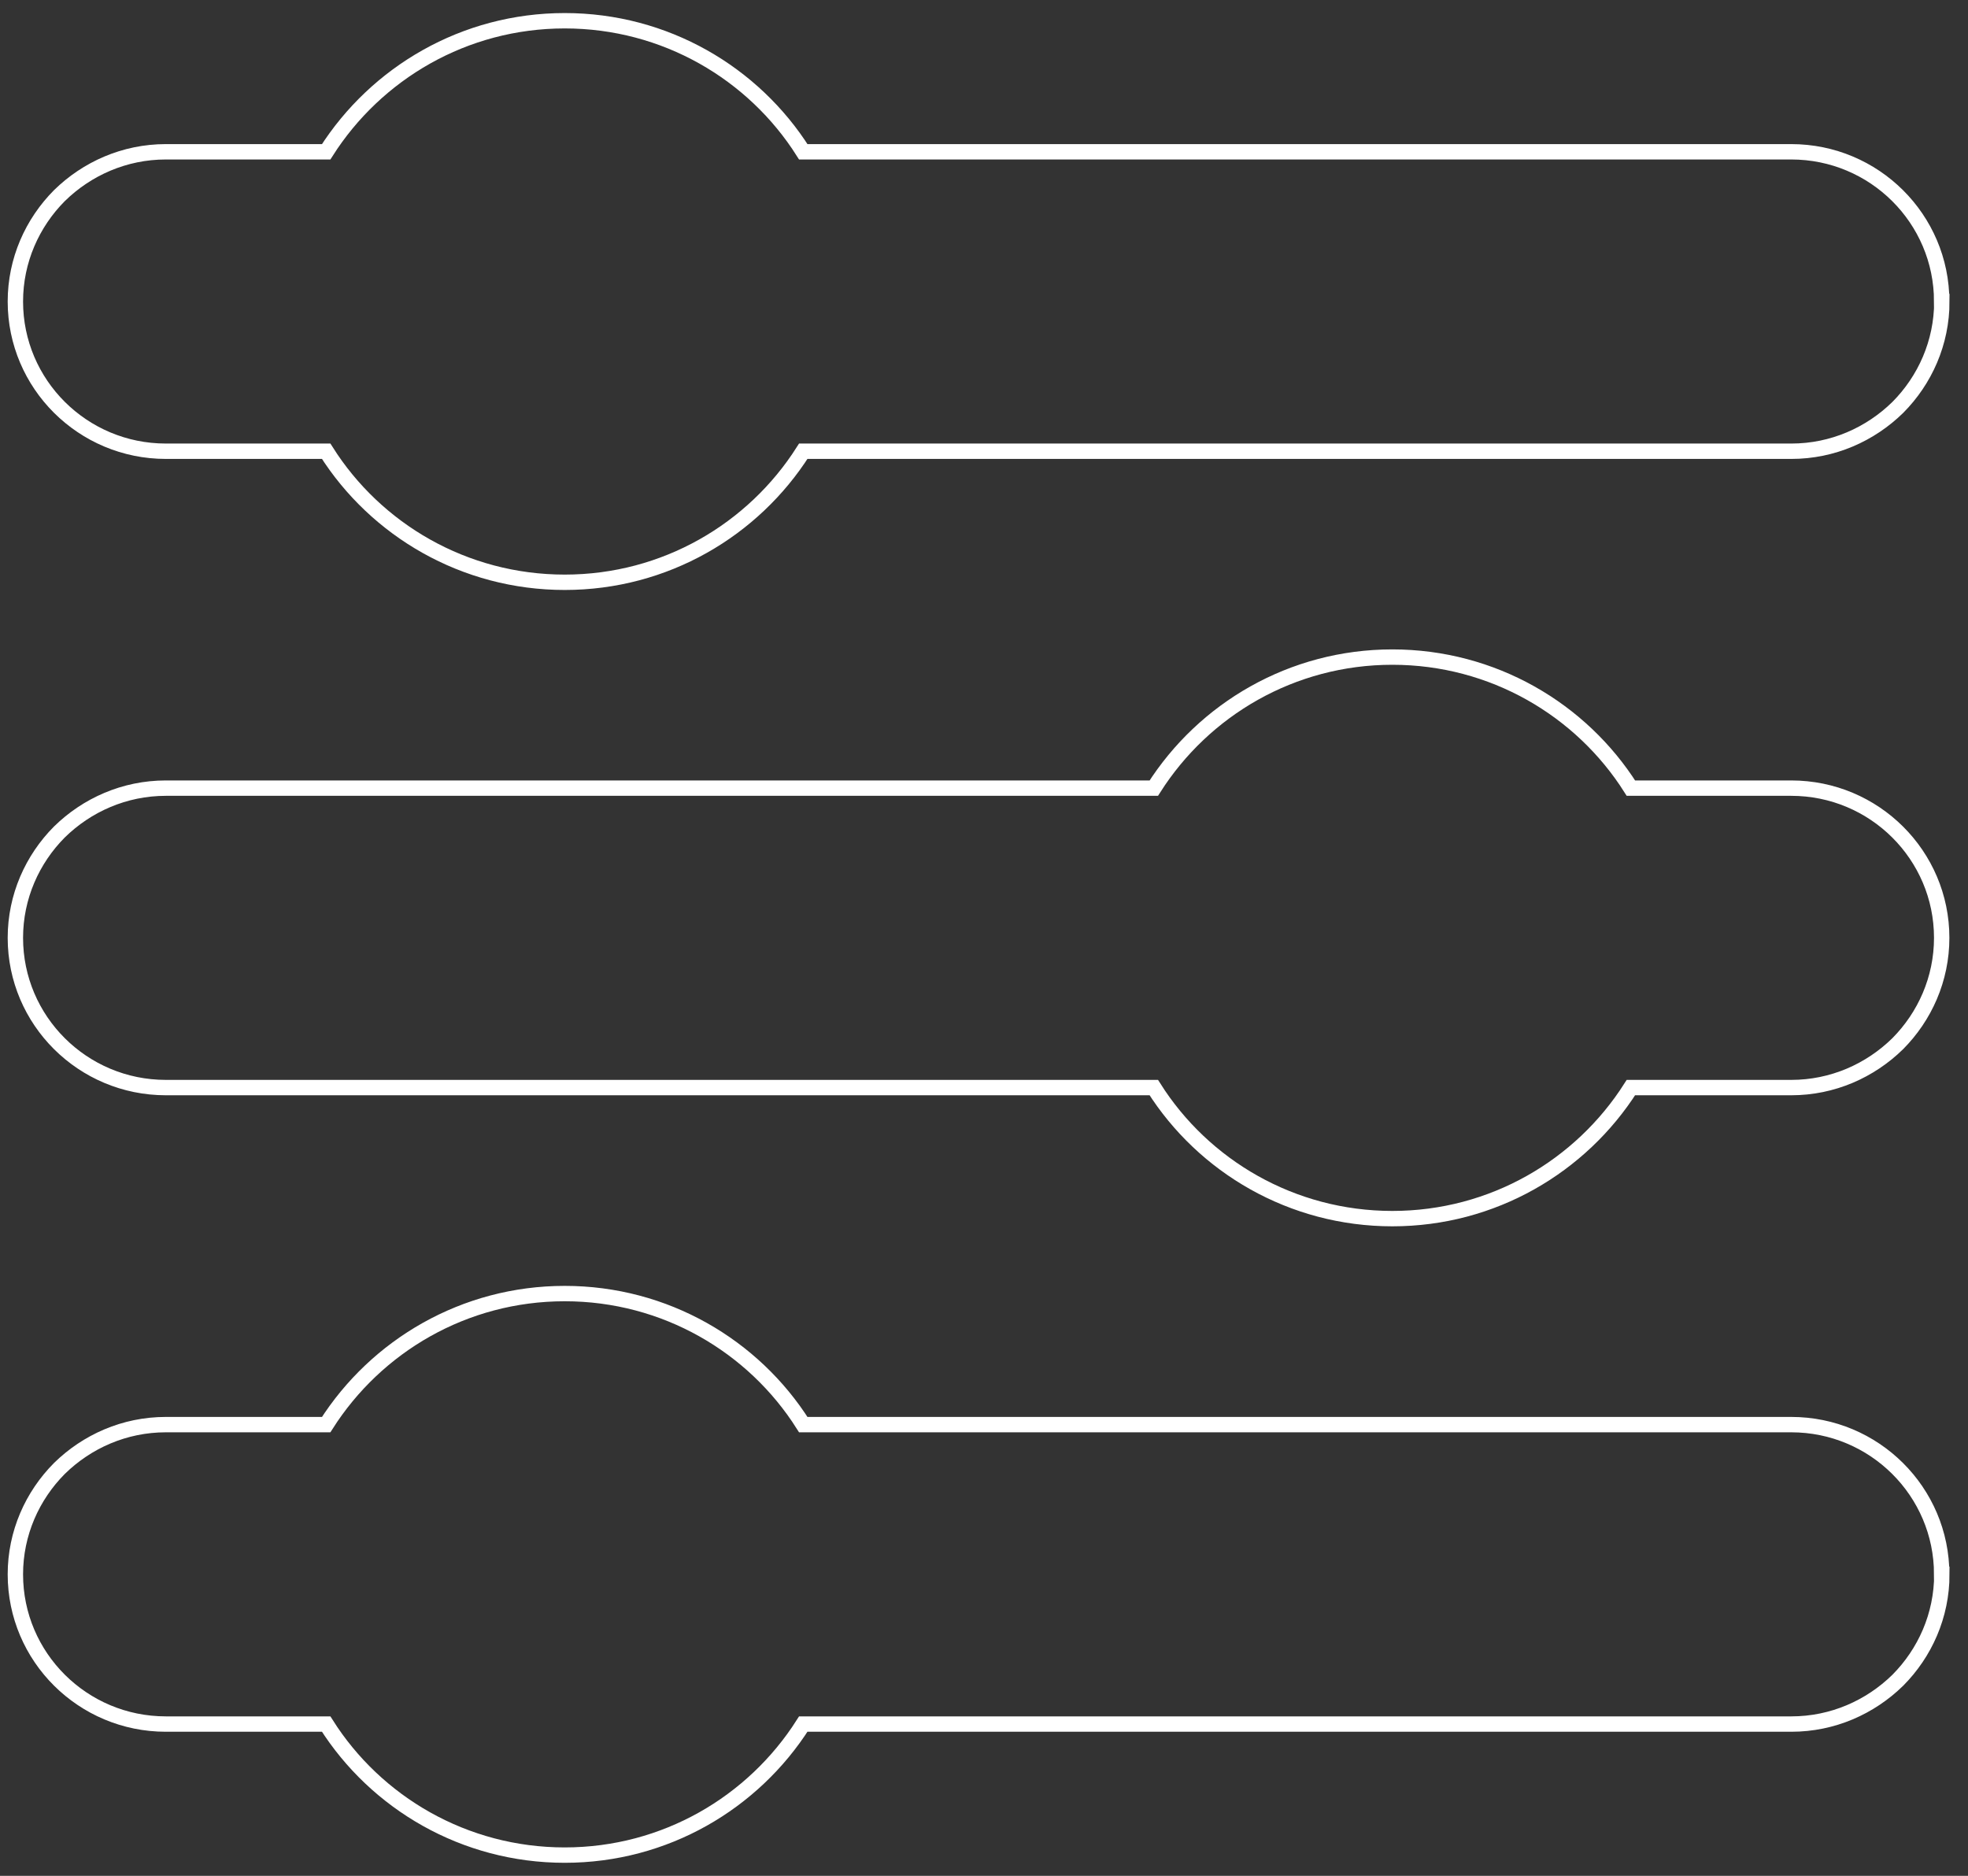 <svg xmlns="http://www.w3.org/2000/svg" width="128" height="122" viewBox="0 0 128 122" fill="none"><rect x="0" y="0" width="128" height="122" fill="#333333" stroke="none"/><path d="M126.289 60.995C126.289 63.675 125.187 66.111 123.425 67.883C121.635 69.636 119.196 70.733 116.503 70.733H106.075C102.822 75.849 97.093 79.256 90.559 79.256C84.026 79.256 78.279 75.849 75.044 70.733H10.786C5.383 70.733 1 66.372 1 60.995C1 58.316 2.102 55.88 3.865 54.108C5.654 52.355 8.094 51.258 10.786 51.258H75.044C78.297 46.142 84.026 42.735 90.559 42.735C97.093 42.735 102.84 46.142 106.075 51.258H116.503C121.906 51.258 126.289 55.619 126.289 60.995Z" stroke="white" stroke-miterlimit="10"></path><path d="M126.298 102.391C126.298 105.07 125.196 107.506 123.434 109.278C121.644 111.031 119.205 112.128 116.512 112.128H52.245C48.992 117.244 43.263 120.651 36.73 120.651C30.197 120.651 24.449 117.244 21.214 112.128H10.786C5.383 112.128 1 107.767 1 102.391C1 99.711 2.102 97.275 3.865 95.503C5.654 93.75 8.094 92.653 10.786 92.653H21.214C24.467 87.537 30.197 84.13 36.73 84.13C43.263 84.13 49.01 87.537 52.245 92.653H116.503C121.906 92.653 126.289 97.014 126.289 102.391H126.298Z" stroke="white" stroke-miterlimit="10"></path><path d="M126.298 19.61C126.298 22.289 125.196 24.725 123.434 26.497C121.644 28.25 119.205 29.347 116.512 29.347H52.245C48.992 34.463 43.263 37.87 36.73 37.87C30.197 37.87 24.449 34.463 21.214 29.347H10.786C5.383 29.347 1 24.986 1 19.61C1 16.93 2.102 14.494 3.865 12.722C5.654 10.969 8.094 9.872 10.786 9.872H21.214C24.467 4.756 30.197 1.349 36.73 1.349C43.263 1.349 49.01 4.756 52.245 9.872H116.503C121.906 9.872 126.289 14.233 126.289 19.61H126.298Z" stroke="white" stroke-miterlimit="10"></path></svg>